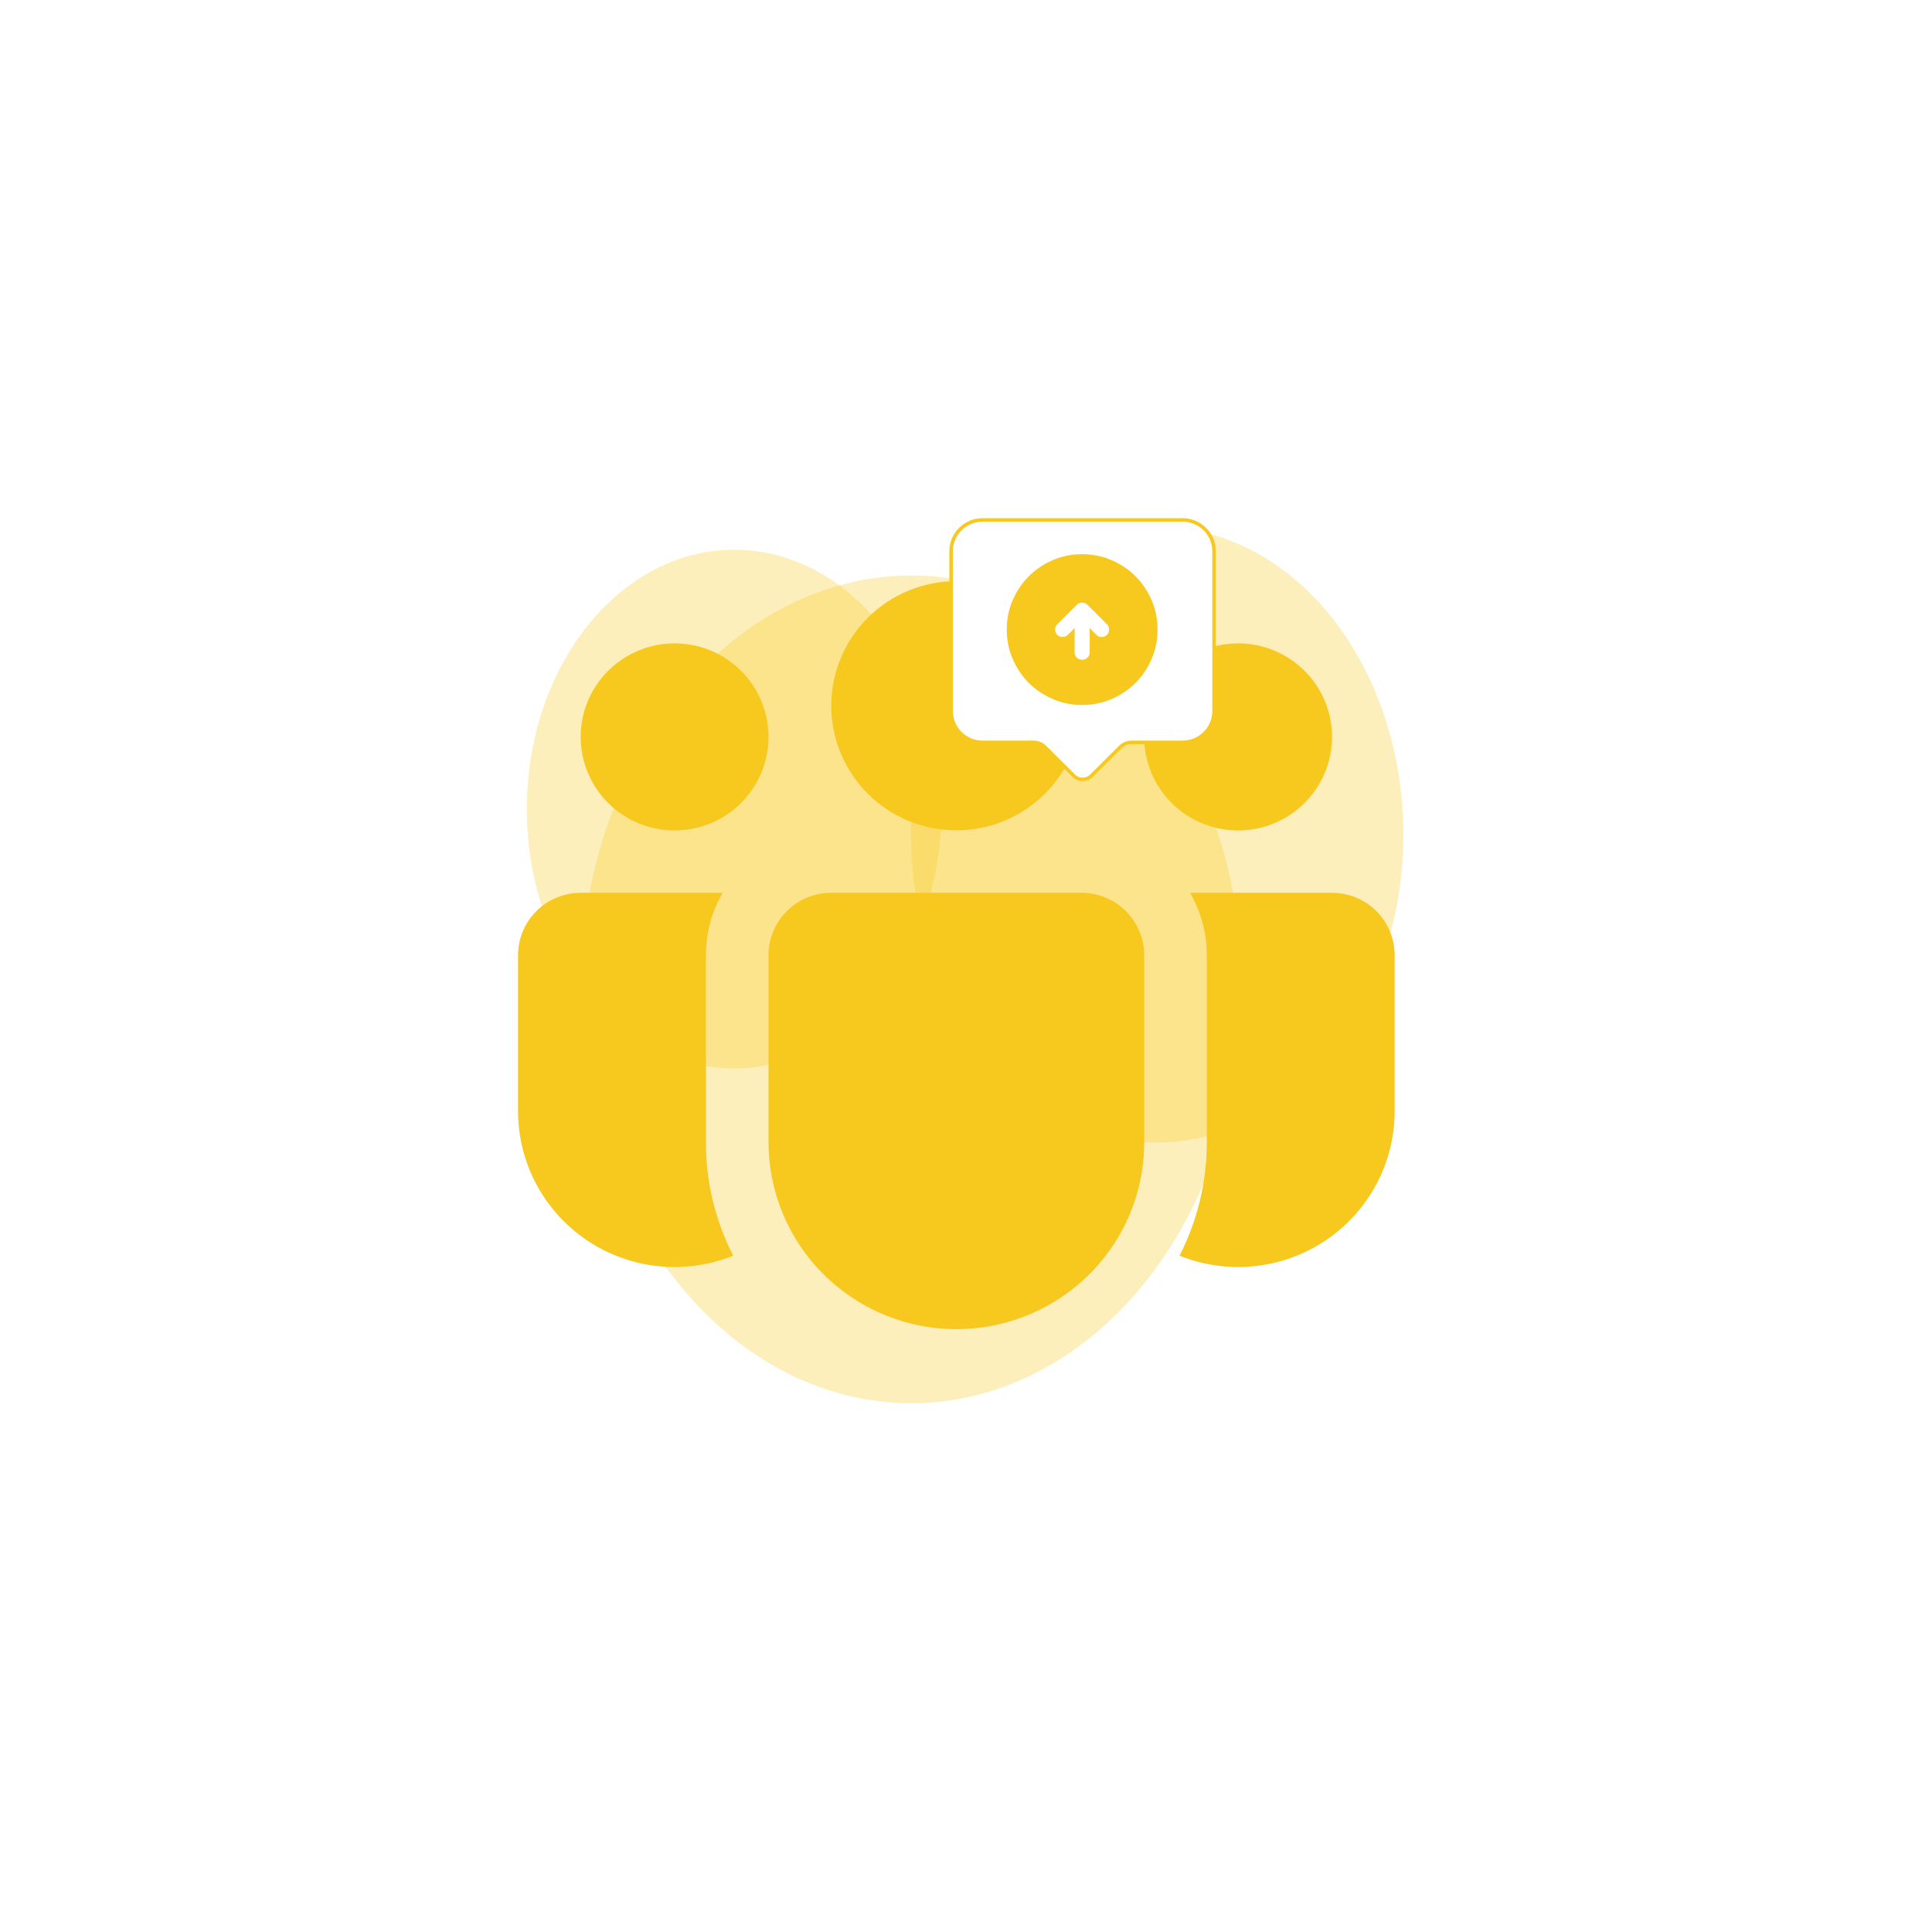 <svg width="551" height="551" viewBox="0 0 551 551" fill="none" xmlns="http://www.w3.org/2000/svg">
<g filter="url(#filter0_f_7221_44185)">
<ellipse opacity="0.3" cx="330.029" cy="238.024" rx="70.222" ry="87.809" fill="#F7C81E" class="fill-ts-yellow"/>
<ellipse opacity="0.3" cx="259.895" cy="282.165" rx="94.406" ry="118.051" fill="#F7C81E" class="fill-ts-yellow"/>
<ellipse opacity="0.3" cx="209.399" cy="230.737" rx="59.149" ry="73.964" fill="#F7C81E" class="fill-ts-yellow"/>
</g>
<path d="M272.75 165.738C268.065 165.738 263.425 166.657 259.096 168.443C254.768 170.228 250.835 172.846 247.521 176.146C244.208 179.445 241.58 183.362 239.787 187.674C237.994 191.985 237.071 196.606 237.071 201.272C237.071 205.938 237.994 210.559 239.787 214.87C241.58 219.182 244.208 223.099 247.521 226.398C250.835 229.698 254.768 232.316 259.096 234.101C263.425 235.887 268.065 236.806 272.75 236.806C282.213 236.806 291.288 233.062 297.979 226.398C304.67 219.734 308.429 210.696 308.429 201.272C308.429 191.848 304.67 182.809 297.979 176.146C291.288 169.482 282.213 165.738 272.75 165.738ZM353.107 183.487C346.003 183.487 339.19 186.298 334.167 191.301C329.143 196.304 326.321 203.089 326.321 210.164C326.321 217.24 329.143 224.025 334.167 229.028C339.19 234.031 346.003 236.842 353.107 236.842C360.211 236.842 367.024 234.031 372.048 229.028C377.071 224.025 379.893 217.24 379.893 210.164C379.893 203.089 377.071 196.304 372.048 191.301C367.024 186.298 360.211 183.487 353.107 183.487ZM192.393 183.487C185.289 183.487 178.476 186.298 173.453 191.301C168.429 196.304 165.607 203.089 165.607 210.164C165.607 217.24 168.429 224.025 173.453 229.028C178.476 234.031 185.289 236.842 192.393 236.842C199.497 236.842 206.31 234.031 211.333 229.028C216.357 224.025 219.179 217.24 219.179 210.164C219.179 203.089 216.357 196.304 211.333 191.301C206.31 186.298 199.497 183.487 192.393 183.487ZM219.179 272.287C219.212 267.592 221.108 263.1 224.453 259.792C227.798 256.483 232.321 254.626 237.036 254.627H308.464C313.2 254.627 317.742 256.5 321.091 259.836C324.44 263.171 326.321 267.695 326.321 272.411V325.766C326.32 331.363 325.441 336.926 323.714 342.253C319.76 354.323 311.615 364.595 300.741 371.222C289.868 377.85 276.978 380.4 264.386 378.414C251.795 376.428 240.326 370.037 232.041 360.387C223.755 350.738 219.195 338.463 219.179 325.766V272.287ZM201.321 272.411C201.321 265.92 203.054 259.855 206.107 254.627H165.607C160.871 254.627 156.329 256.5 152.98 259.836C149.631 263.171 147.75 267.695 147.75 272.411V316.874C147.748 324.153 149.54 331.322 152.969 337.75C156.399 344.179 161.36 349.67 167.419 353.742C173.477 357.815 180.447 360.343 187.715 361.106C194.984 361.869 202.33 360.842 209.107 358.117C203.967 348.096 201.299 337.001 201.321 325.748V272.411ZM344.179 272.411V325.766C344.179 337.415 341.375 348.406 336.393 358.117C343.17 360.842 350.516 361.869 357.785 361.106C365.054 360.343 372.023 357.815 378.081 353.742C384.14 349.67 389.101 344.179 392.531 337.75C395.96 331.322 397.752 324.153 397.75 316.874V272.411C397.75 267.695 395.869 263.171 392.52 259.836C389.171 256.5 384.629 254.627 379.893 254.627H339.393C342.429 259.855 344.179 265.92 344.179 272.411Z" fill="#F7C81E" class="fill-ts-yellow"/>
<g clip-path="url(#clip0_7221_44185)">
<path d="M346.25 157.214V202.789C346.25 207.717 342.233 211.719 337.278 211.719H322.732C321.517 211.719 320.36 212.191 319.502 213.059C319.502 213.059 319.501 213.06 319.501 213.06L311.287 221.238C309.889 222.629 307.625 222.629 306.227 221.238L298.01 213.057C297.156 212.207 295.987 211.719 294.782 211.719H280.222C275.267 211.719 271.25 207.717 271.25 202.789V157.214C271.25 152.286 275.267 148.285 280.222 148.285H337.278C342.233 148.285 346.25 152.286 346.25 157.214Z" fill="white" stroke="#F7C81E"/>
<path d="M315.72 178.05L310.13 172.46C309.736 172.066 309.235 171.869 308.625 171.869C308.016 171.869 307.515 172.066 307.12 172.46L301.477 178.104C301.083 178.498 300.894 178.991 300.911 179.583C300.928 180.175 301.135 180.667 301.53 181.06C301.925 181.454 302.426 181.651 303.035 181.651C303.645 181.651 304.146 181.454 304.54 181.06L306.475 179.125L306.475 186.059C306.475 186.668 306.682 187.17 307.095 187.564C307.507 187.958 308.018 188.155 308.625 188.155C309.235 188.155 309.746 187.949 310.158 187.536C310.571 187.123 310.777 186.613 310.775 186.005L310.775 179.125L312.764 181.114C313.158 181.508 313.651 181.697 314.243 181.679C314.835 181.662 315.328 181.456 315.72 181.06C316.115 180.666 316.312 180.164 316.312 179.555C316.312 178.946 316.115 178.444 315.72 178.05ZM330.125 179.555C330.125 182.529 329.561 185.324 328.431 187.94C327.302 190.556 325.77 192.831 323.837 194.766C321.902 196.701 319.626 198.233 317.01 199.361C314.395 200.489 311.6 201.054 308.625 201.055C305.651 201.055 302.856 200.49 300.24 199.361C297.625 198.232 295.349 196.7 293.414 194.766C291.479 192.831 289.948 190.556 288.82 187.94C287.692 185.324 287.127 182.529 287.125 179.555C287.125 176.581 287.69 173.786 288.82 171.17C289.949 168.554 291.481 166.279 293.414 164.344C295.349 162.409 297.625 160.877 300.24 159.747C302.856 158.618 305.651 158.054 308.625 158.055C311.6 158.055 314.395 158.62 317.01 159.749C319.626 160.879 321.902 162.41 323.837 164.344C325.772 166.279 327.304 168.554 328.433 171.17C329.563 173.786 330.127 176.581 330.125 179.555Z" fill="#F7C81E" class="fill-ts-yellow"/>
</g>
<defs>
<filter id="filter0_f_7221_44185" x="0.25" y="0.215" width="550" height="550" filterUnits="userSpaceOnUse" color-interpolation-filters="sRGB">
<feFlood flood-opacity="0" result="BackgroundImageFix"/>
<feBlend mode="normal" in="SourceGraphic" in2="BackgroundImageFix" result="shape"/>
<feGaussianBlur stdDeviation="75" result="effect1_foregroundBlur_7221_44185"/>
</filter>
<clipPath id="clip0_7221_44185">
<rect width="76" height="75" fill="white" transform="translate(270.75 147.785)"/>
</clipPath>
</defs>
</svg>
